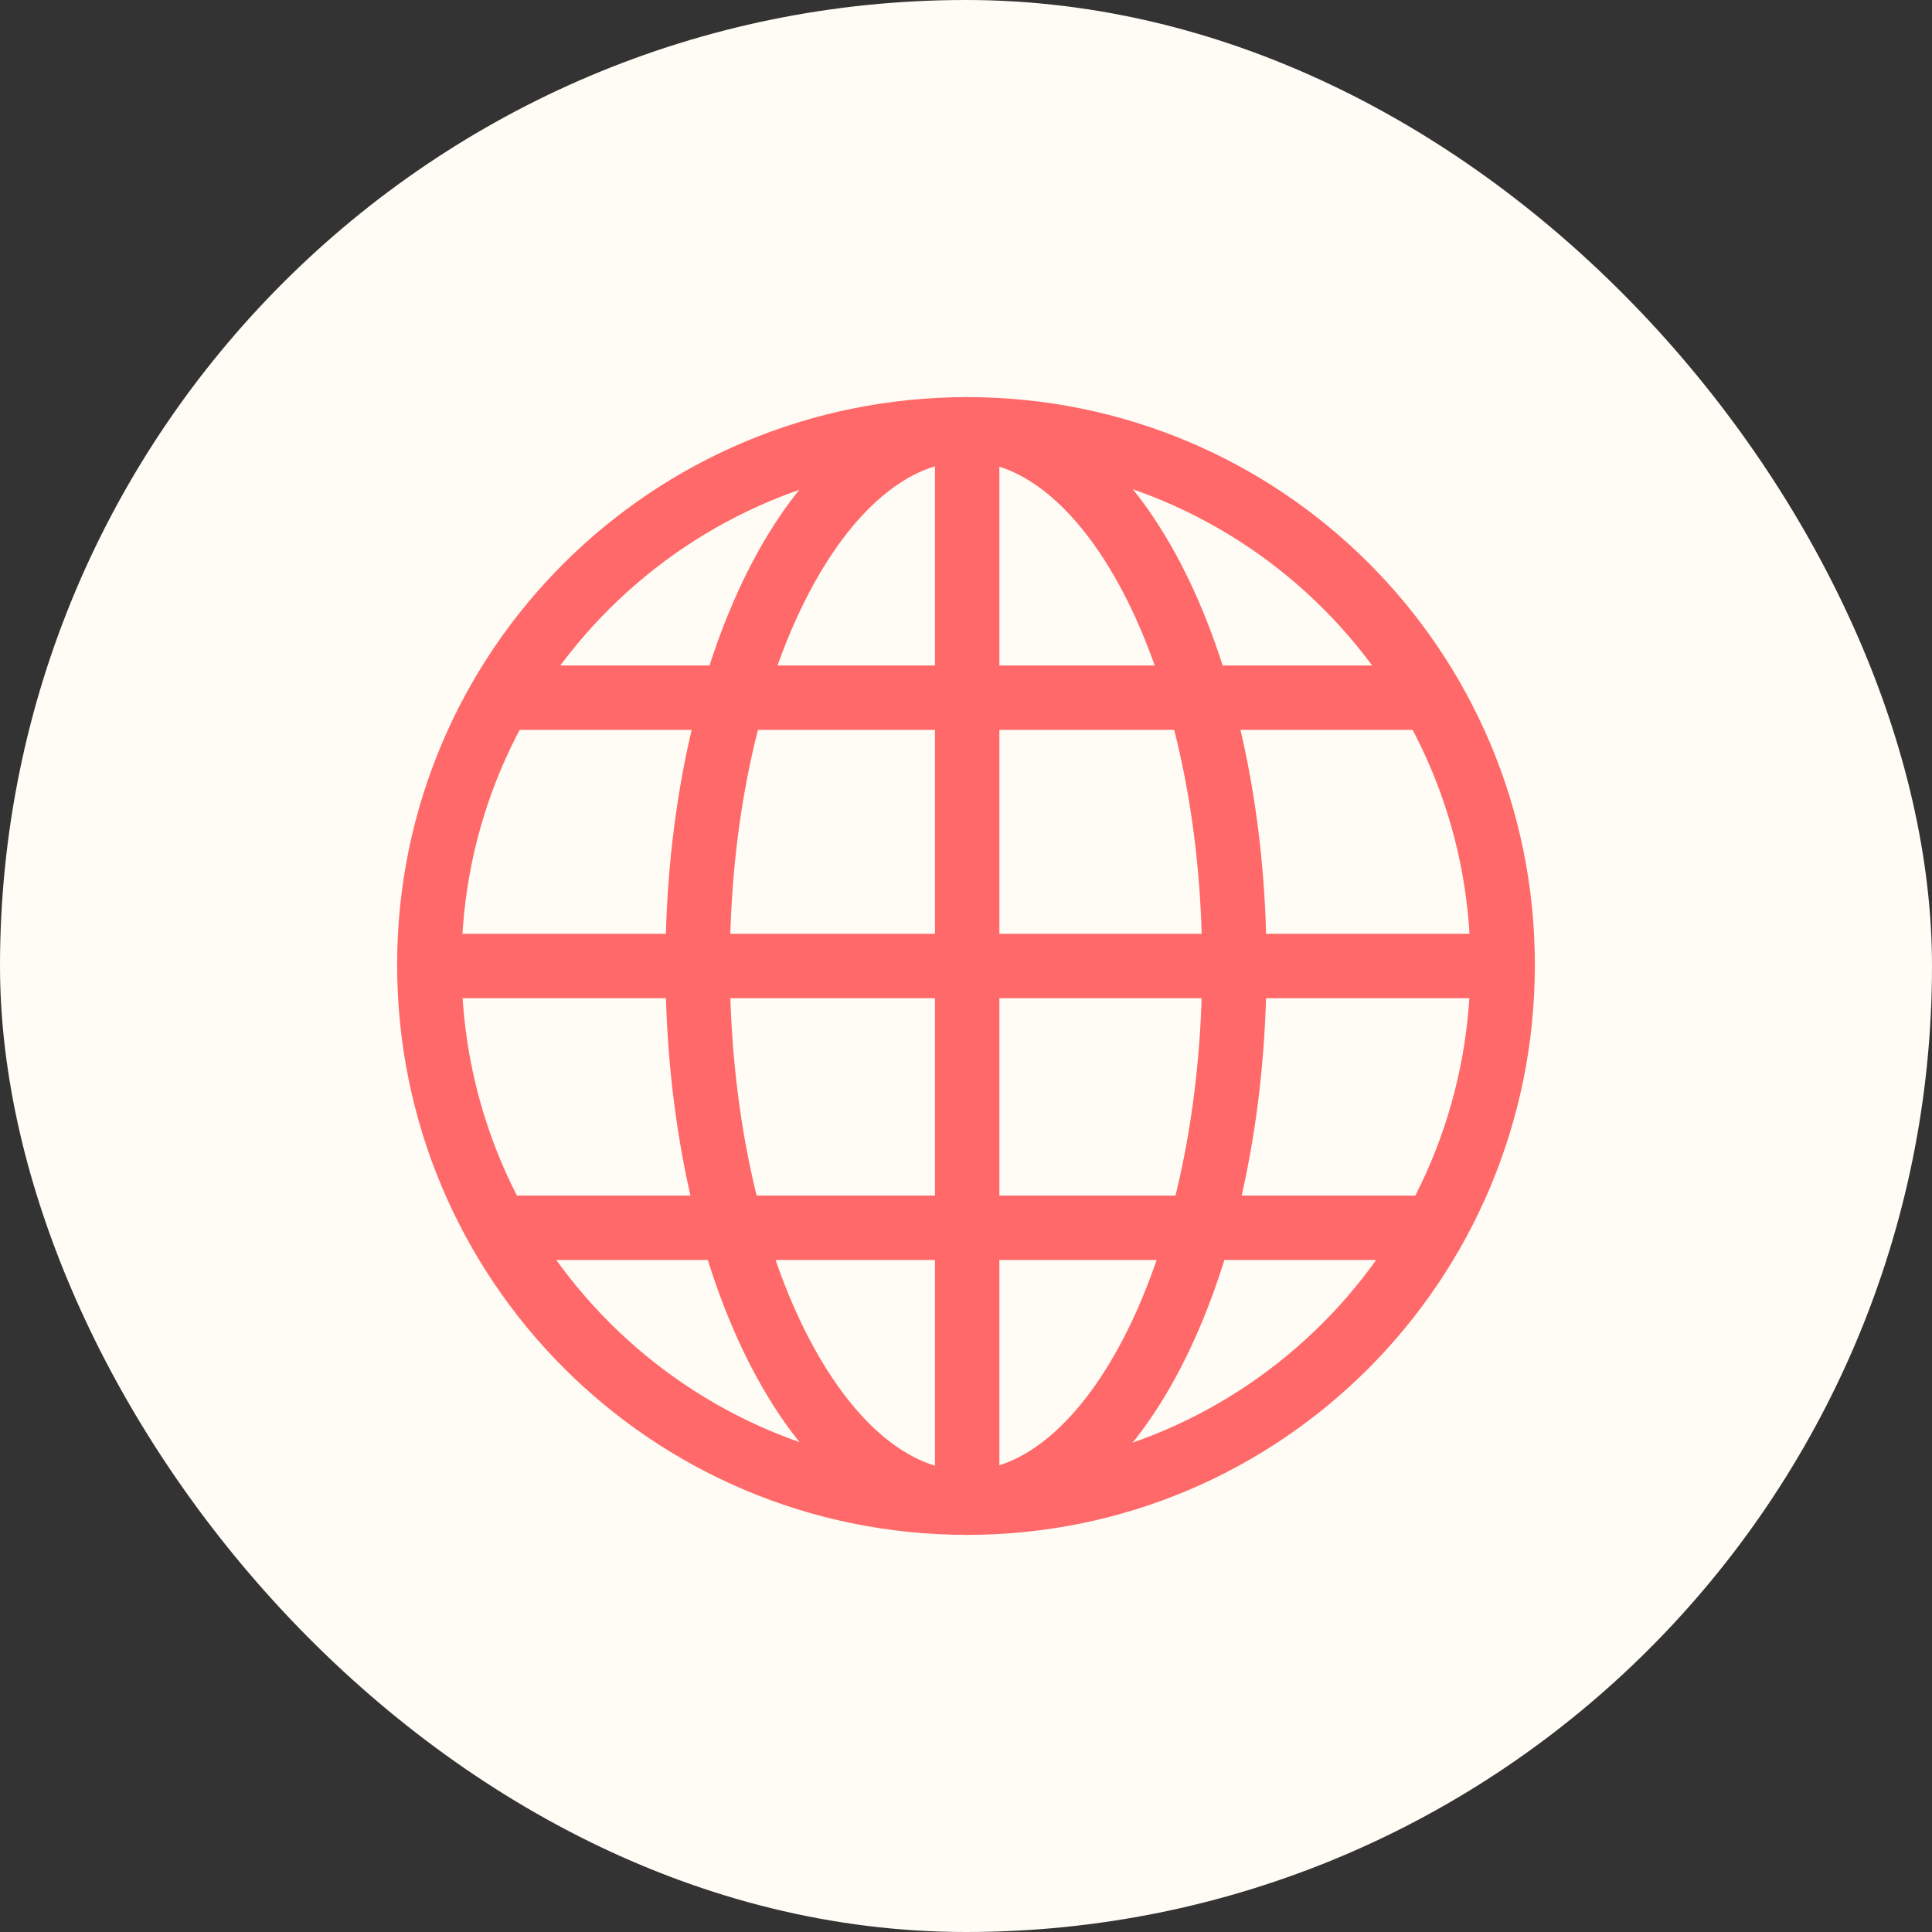 <?xml version="1.0" encoding="UTF-8"?> <svg xmlns="http://www.w3.org/2000/svg" width="36" height="36" viewBox="0 0 36 36" fill="none"><rect x="0" y="0" width="36" height="36" fill="#333333" stroke="none"/> <g clip-path="url(#clip0_346_42)"> <rect width="36" height="36" rx="18" fill="#FFFCF5"></rect> <path d="M18.022 28C23.543 28 28 23.522 28 17.978C28 12.457 23.543 8 18.022 8M18.022 28C12.478 28 8 23.522 8 17.978C8 12.457 12.478 8 18.022 8M18.022 28V8M26.677 13H9.33M26.732 22.878H9.274M8.054 18H27.946" stroke="#FF6969" stroke-width="1.2" stroke-linecap="round" stroke-linejoin="round"></path> <path d="M18.011 28C20.772 28 23 23.522 23 17.978C23 12.457 20.772 8 18.011 8C15.239 8 13 12.457 13 17.978C13 23.522 15.239 28 18.011 28Z" stroke="#FF6969" stroke-width="1.2" stroke-linecap="round" stroke-linejoin="round"></path> </g> <defs> <clipPath id="clip0_346_42"> <rect width="36" height="36" rx="18" fill="white"></rect> </clipPath> </defs> </svg> 